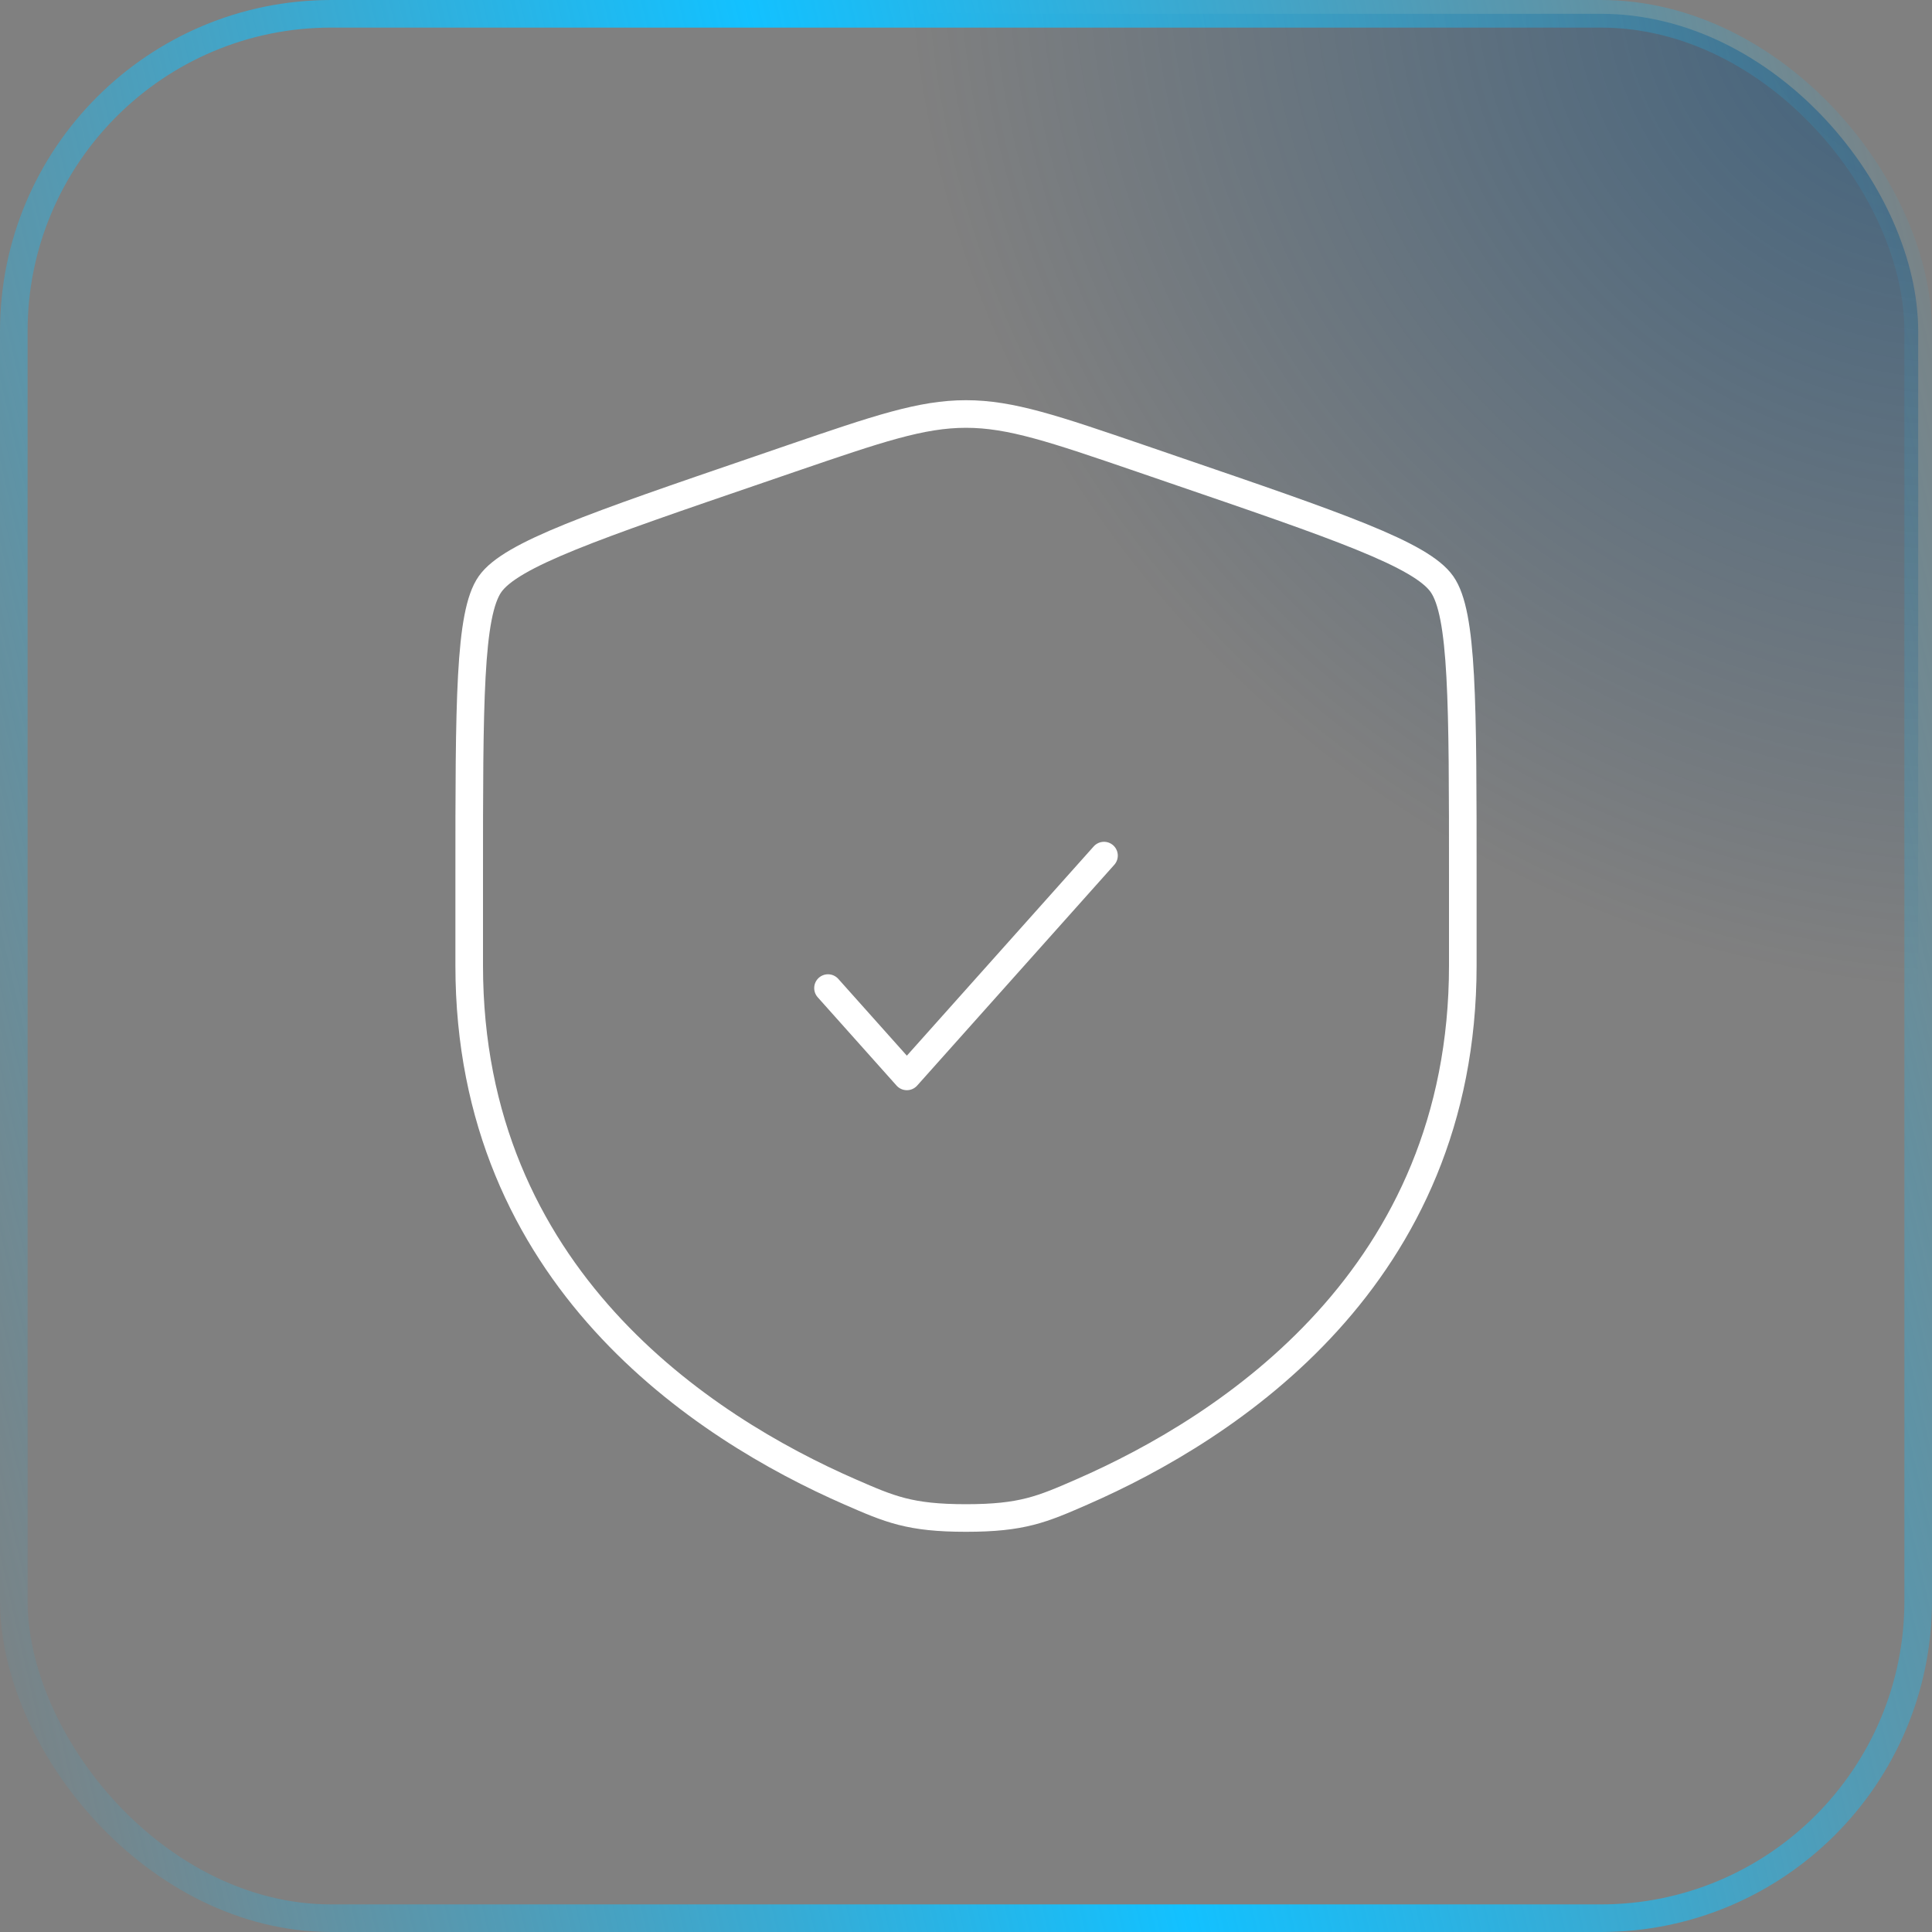 <svg width="70" height="70" viewBox="0 0 70 70" fill="none" xmlns="http://www.w3.org/2000/svg">
<rect x="0" y="0" width="70" height="70" fill="#808080" stroke="none"/>
<rect x="0.5" y="0.5" width="69" height="69" rx="11.5" fill="url(#paint0_radial_952_17593)" fill-opacity="0.5"/>
<rect x="0.5" y="0.5" width="69" height="69" rx="11.5" stroke="url(#paint1_linear_952_17593)"/>
<path d="M17 31.833C17 25.438 17 22.241 17.755 21.165C18.51 20.089 21.517 19.06 27.53 17.002L28.675 16.609C31.81 15.537 33.377 15 35 15C36.623 15 38.19 15.537 41.325 16.609L42.47 17.002C48.483 19.06 51.49 20.089 52.245 21.165C53 22.241 53 25.438 53 31.833C53 32.799 53 33.847 53 34.983C53 46.259 44.522 51.731 39.203 54.055C37.76 54.685 37.038 55 35 55C32.962 55 32.24 54.685 30.797 54.054C25.478 51.731 17 46.259 17 34.983C17 33.847 17 32.799 17 31.833Z" stroke="white"/>
<path d="M30 35.8L32.857 39L40 31" stroke="white" stroke-linecap="round" stroke-linejoin="round"/>
<defs>
<radialGradient id="paint0_radial_952_17593" cx="0" cy="0" r="1" gradientUnits="userSpaceOnUse" gradientTransform="translate(70 -1.7768e-06) rotate(119.608) scale(35.133 38.292)">
<stop stop-color="#00447B"/>
<stop offset="1" stop-color="#00447B" stop-opacity="0"/>
</radialGradient>
<linearGradient id="paint1_linear_952_17593" x1="70.076" y1="-0.249" x2="-11.811" y2="18.583" gradientUnits="userSpaceOnUse">
<stop stop-color="#12C1FF" stop-opacity="0"/>
<stop offset="0.5" stop-color="#12C1FF"/>
<stop offset="1" stop-color="#12C1FF" stop-opacity="0"/>
</linearGradient>
</defs>
</svg>
